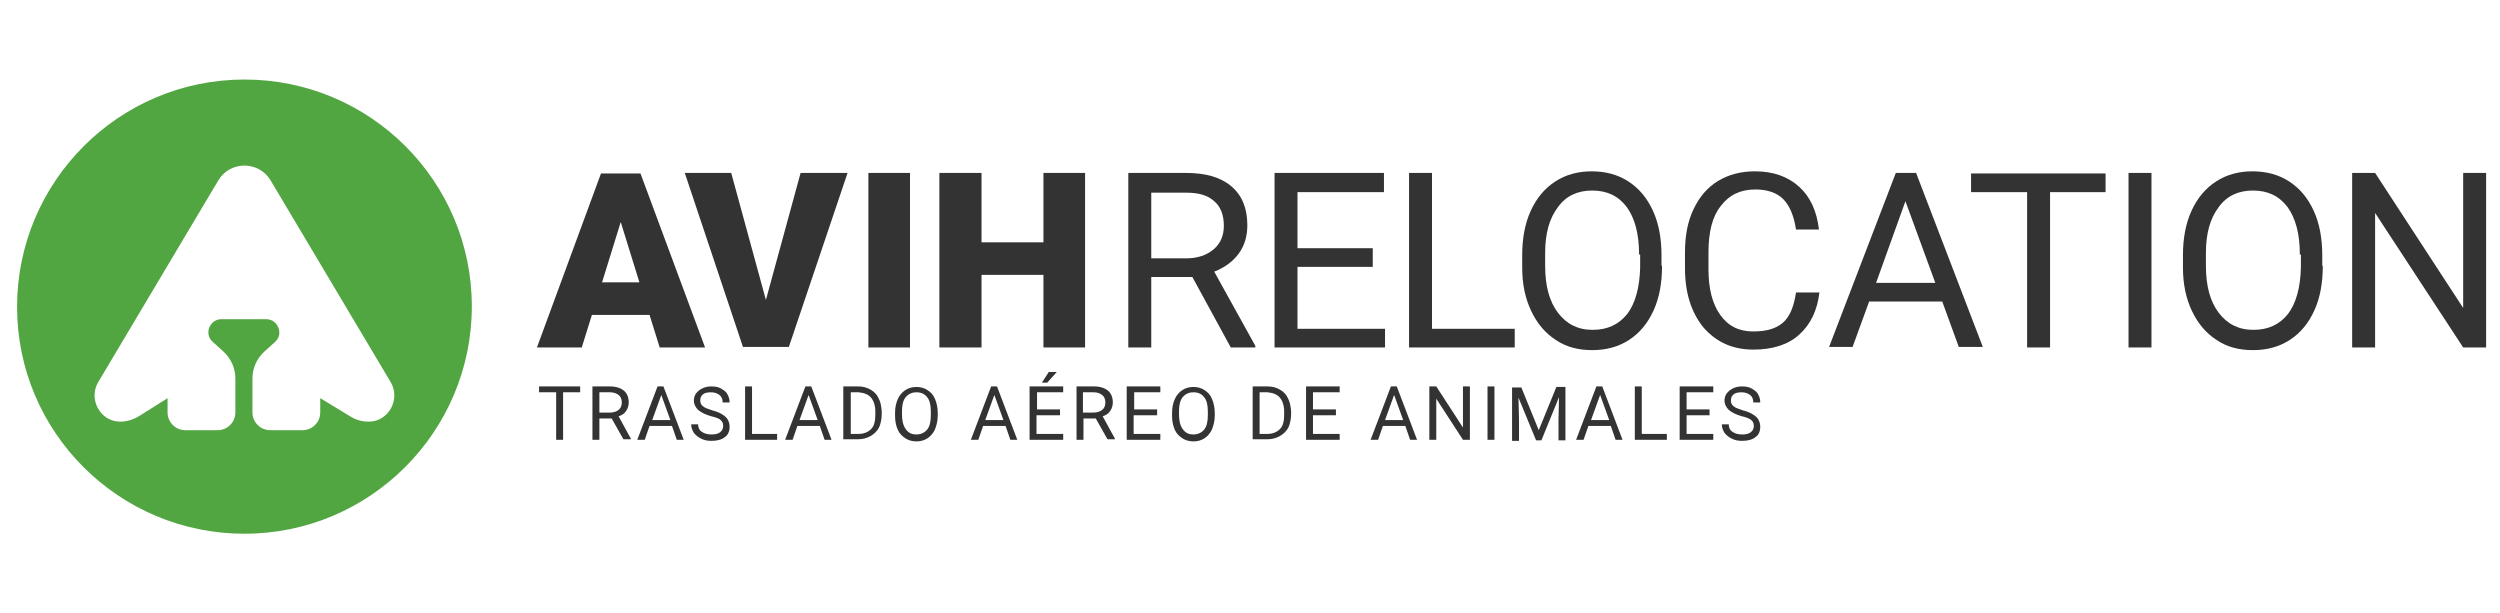 <?xml version="1.0" encoding="utf-8"?>
<!-- Generator: Adobe Illustrator 25.2.3, SVG Export Plug-In . SVG Version: 6.00 Build 0)  -->
<svg version="1.1" id="Layer_1" xmlns="http://www.w3.org/2000/svg" xmlns:xlink="http://www.w3.org/1999/xlink" x="0px" y="0px"
	 viewBox="0 0 468.4 114.9" style="enable-background:new 0 0 468.4 114.9;" xml:space="preserve">
<style type="text/css">
	.st0{fill:#333333;}
	.st1{fill:#52A641;}
</style>
<g>
	<g>
		<g>
			<path class="st0" d="M121.7,59h-10.8l-1.9,6.1h-8.4l12-32.6h7.4l12.1,32.6h-8.5L121.7,59z M112.8,52.9h7l-3.5-11.3L112.8,52.9z"
				/>
			<path class="st0" d="M143.5,56.2l6.5-23.8h8.8l-11,32.6h-8.6l-10.9-32.6h8.7L143.5,56.2z"/>
			<path class="st0" d="M170.5,65.1h-7.8V32.4h7.8V65.1z"/>
			<path class="st0" d="M203.3,65.1h-7.8V51.5h-11.6v13.6H176V32.4h7.9v13h11.6v-13h7.8V65.1z"/>
			<g>
				<path class="st0" d="M223.4,51.9h-7.7v13.2h-4.3V32.4h10.8c3.7,0,6.5,0.8,8.5,2.5c2,1.7,3,4.1,3,7.3c0,2-0.5,3.8-1.6,5.3
					c-1.1,1.5-2.6,2.6-4.6,3.4l7.7,13.9v0.3h-4.6L223.4,51.9z M215.7,48.4h6.6c2.1,0,3.8-0.6,5.1-1.7c1.3-1.1,1.9-2.6,1.9-4.4
					c0-2-0.6-3.6-1.8-4.6c-1.2-1.1-2.9-1.6-5.2-1.6h-6.6V48.4z"/>
				<path class="st0" d="M257.2,50h-14.1v11.6h16.4v3.5h-20.7V32.4h20.5V36h-16.2v10.5h14.1V50z"/>
				<path class="st0" d="M268.3,61.6h15.5v3.5h-19.8V32.4h4.3V61.6z"/>
				<path class="st0" d="M311.4,49.8c0,3.2-0.5,6-1.6,8.4c-1.1,2.4-2.6,4.2-4.6,5.5c-2,1.3-4.3,1.9-6.9,1.9c-2.6,0-4.9-0.6-6.8-1.9
					c-2-1.3-3.5-3.1-4.6-5.4c-1.1-2.3-1.7-5-1.7-8.1v-2.4c0-3.1,0.5-5.9,1.6-8.3c1.1-2.4,2.6-4.2,4.6-5.5c2-1.3,4.3-1.9,6.8-1.9
					c2.6,0,4.9,0.6,6.9,1.9c2,1.3,3.5,3.1,4.6,5.5c1.1,2.4,1.6,5.2,1.6,8.4V49.8z M307.1,47.7c0-3.9-0.8-6.8-2.3-8.9
					c-1.6-2.1-3.7-3.1-6.5-3.1c-2.7,0-4.9,1-6.4,3.1c-1.6,2.1-2.4,4.9-2.4,8.6v2.4c0,3.8,0.8,6.7,2.4,8.8c1.6,2.1,3.7,3.2,6.5,3.2
					c2.8,0,4.9-1,6.5-3c1.5-2,2.3-4.9,2.4-8.7V47.7z"/>
				<path class="st0" d="M340.9,54.7c-0.4,3.5-1.7,6.1-3.8,8c-2.1,1.9-5,2.8-8.6,2.8c-3.9,0-6.9-1.4-9.3-4.1
					c-2.3-2.8-3.5-6.5-3.5-11.1v-3.1c0-3,0.5-5.7,1.6-8c1.1-2.3,2.6-4.1,4.6-5.3c2-1.2,4.3-1.8,6.9-1.8c3.5,0,6.2,1,8.3,2.9
					c2.1,1.9,3.3,4.6,3.7,8h-4.3c-0.4-2.6-1.2-4.5-2.4-5.7s-3-1.8-5.2-1.8c-2.8,0-4.9,1-6.5,3.1c-1.6,2-2.3,4.9-2.3,8.7v3.2
					c0,3.5,0.7,6.4,2.2,8.5c1.5,2.1,3.5,3.1,6.2,3.1c2.4,0,4.2-0.5,5.5-1.6c1.3-1.1,2.1-3,2.5-5.7H340.9z"/>
				<path class="st0" d="M363.9,56.5h-13.7l-3.1,8.5h-4.4l12.5-32.6h3.8l12.5,32.6H367L363.9,56.5z M351.5,53h11.1l-5.6-15.3
					L351.5,53z"/>
				<path class="st0" d="M394.6,36h-10.5v29.1h-4.3V36h-10.5v-3.5h25.2V36z"/>
				<path class="st0" d="M403.1,65.1h-4.3V32.4h4.3V65.1z"/>
				<path class="st0" d="M435.2,49.8c0,3.2-0.5,6-1.6,8.4c-1.1,2.4-2.6,4.2-4.6,5.5c-2,1.3-4.3,1.9-6.9,1.9c-2.6,0-4.9-0.6-6.8-1.9
					c-2-1.3-3.5-3.1-4.6-5.4c-1.1-2.3-1.7-5-1.7-8.1v-2.4c0-3.1,0.5-5.9,1.6-8.3c1.1-2.4,2.6-4.2,4.6-5.5c2-1.3,4.3-1.9,6.8-1.9
					c2.6,0,4.9,0.6,6.9,1.9c2,1.3,3.5,3.1,4.6,5.5c1.1,2.4,1.6,5.2,1.6,8.4V49.8z M430.9,47.7c0-3.9-0.8-6.8-2.3-8.9
					c-1.6-2.1-3.7-3.1-6.5-3.1c-2.7,0-4.9,1-6.4,3.1c-1.6,2.1-2.4,4.9-2.4,8.6v2.4c0,3.8,0.8,6.7,2.4,8.8c1.6,2.1,3.7,3.2,6.5,3.2
					c2.8,0,4.9-1,6.5-3c1.5-2,2.3-4.9,2.4-8.7V47.7z"/>
				<path class="st0" d="M465.8,65.1h-4.3L445,39.9v25.2h-4.3V32.4h4.3l16.5,25.3V32.4h4.3V65.1z"/>
			</g>
		</g>
		<g>
			<path class="st0" d="M108.7,73.5h-3.2v8.9h-1.3v-8.9h-3.2v-1.1h7.7V73.5z"/>
			<path class="st0" d="M114.6,78.4h-2.3v4H111v-10h3.3c1.1,0,2,0.3,2.6,0.8c0.6,0.5,0.9,1.3,0.9,2.2c0,0.6-0.2,1.2-0.5,1.6
				c-0.3,0.5-0.8,0.8-1.4,1l2.3,4.2v0.1h-1.4L114.6,78.4z M112.3,77.3h2c0.7,0,1.2-0.2,1.6-0.5c0.4-0.3,0.6-0.8,0.6-1.4
				c0-0.6-0.2-1.1-0.6-1.4c-0.4-0.3-0.9-0.5-1.6-0.5h-2V77.3z"/>
			<path class="st0" d="M125.9,79.8h-4.2l-0.9,2.6h-1.4l3.8-10h1.1l3.8,10h-1.3L125.9,79.8z M122.2,78.7h3.4l-1.7-4.7L122.2,78.7z"
				/>
			<path class="st0" d="M133.3,78c-1.1-0.3-1.9-0.7-2.5-1.2c-0.5-0.5-0.8-1.1-0.8-1.7c0-0.8,0.3-1.4,0.9-1.9
				c0.6-0.5,1.4-0.8,2.4-0.8c0.7,0,1.3,0.1,1.8,0.4c0.5,0.3,1,0.6,1.2,1.1c0.3,0.5,0.4,1,0.4,1.5h-1.3c0-0.6-0.2-1.1-0.6-1.4
				c-0.4-0.3-0.9-0.5-1.6-0.5c-0.6,0-1.2,0.1-1.5,0.4c-0.4,0.3-0.5,0.7-0.5,1.2c0,0.4,0.2,0.8,0.5,1c0.3,0.3,0.9,0.5,1.8,0.8
				c0.8,0.2,1.5,0.5,1.9,0.8c0.5,0.3,0.8,0.6,1,1c0.2,0.4,0.3,0.8,0.3,1.3c0,0.8-0.3,1.5-0.9,1.9c-0.6,0.5-1.5,0.7-2.5,0.7
				c-0.7,0-1.3-0.1-1.9-0.4c-0.6-0.3-1-0.6-1.4-1.1c-0.3-0.5-0.5-1-0.5-1.6h1.3c0,0.6,0.2,1.1,0.7,1.4c0.4,0.3,1,0.5,1.8,0.5
				c0.7,0,1.2-0.1,1.6-0.4c0.4-0.3,0.6-0.7,0.6-1.2s-0.2-0.9-0.5-1.1C134.9,78.5,134.2,78.2,133.3,78z"/>
			<path class="st0" d="M140.9,81.3h4.7v1.1h-6v-10h1.3V81.3z"/>
			<path class="st0" d="M153.6,79.8h-4.2l-0.9,2.6h-1.4l3.8-10h1.1l3.8,10h-1.3L153.6,79.8z M149.8,78.7h3.4l-1.7-4.7L149.8,78.7z"
				/>
			<path class="st0" d="M158,82.4v-10h2.8c0.9,0,1.6,0.2,2.3,0.6c0.7,0.4,1.2,0.9,1.5,1.6c0.4,0.7,0.5,1.5,0.6,2.4v0.6
				c0,0.9-0.2,1.8-0.5,2.5c-0.4,0.7-0.9,1.2-1.6,1.6c-0.7,0.4-1.5,0.6-2.3,0.6H158z M159.4,73.5v7.8h1.4c1,0,1.8-0.3,2.4-0.9
				c0.6-0.6,0.8-1.5,0.8-2.7v-0.6c0-1.1-0.3-2-0.8-2.6s-1.3-0.9-2.3-1H159.4z"/>
			<path class="st0" d="M175.7,77.8c0,1-0.2,1.8-0.5,2.6c-0.3,0.7-0.8,1.3-1.4,1.7c-0.6,0.4-1.3,0.6-2.1,0.6c-0.8,0-1.5-0.2-2.1-0.6
				c-0.6-0.4-1.1-0.9-1.4-1.6c-0.3-0.7-0.5-1.5-0.5-2.5v-0.7c0-1,0.2-1.8,0.5-2.5c0.3-0.7,0.8-1.3,1.4-1.7c0.6-0.4,1.3-0.6,2.1-0.6
				c0.8,0,1.5,0.2,2.1,0.6c0.6,0.4,1.1,0.9,1.4,1.7c0.3,0.7,0.5,1.6,0.5,2.6V77.8z M174.4,77.1c0-1.2-0.2-2.1-0.7-2.7
				c-0.5-0.6-1.1-0.9-2-0.9c-0.8,0-1.5,0.3-2,0.9c-0.5,0.6-0.7,1.5-0.7,2.6v0.7c0,1.1,0.2,2,0.7,2.7c0.5,0.7,1.1,1,2,1
				c0.8,0,1.5-0.3,2-0.9c0.5-0.6,0.7-1.5,0.7-2.7V77.1z"/>
			<path class="st0" d="M188.4,79.8h-4.2l-0.9,2.6h-1.4l3.8-10h1.1l3.8,10h-1.3L188.4,79.8z M184.6,78.7h3.4l-1.7-4.7L184.6,78.7z"
				/>
			<path class="st0" d="M198.5,77.8h-4.3v3.5h5v1.1h-6.3v-10h6.3v1.1h-4.9v3.2h4.3V77.8z M196.5,69.7h1.5l-1.8,2l-1,0L196.5,69.7z"
				/>
			<path class="st0" d="M205.3,78.4h-2.3v4h-1.3v-10h3.3c1.1,0,2,0.3,2.6,0.8c0.6,0.5,0.9,1.3,0.9,2.2c0,0.6-0.2,1.2-0.5,1.6
				c-0.3,0.5-0.8,0.8-1.4,1l2.3,4.2v0.1h-1.4L205.3,78.4z M202.9,77.3h2c0.7,0,1.2-0.2,1.6-0.5c0.4-0.3,0.6-0.8,0.6-1.4
				c0-0.6-0.2-1.1-0.6-1.4c-0.4-0.3-0.9-0.5-1.6-0.5h-2V77.3z"/>
			<path class="st0" d="M216.7,77.8h-4.3v3.5h5v1.1h-6.3v-10h6.3v1.1h-4.9v3.2h4.3V77.8z"/>
			<path class="st0" d="M227.6,77.8c0,1-0.2,1.8-0.5,2.6c-0.3,0.7-0.8,1.3-1.4,1.7c-0.6,0.4-1.3,0.6-2.1,0.6c-0.8,0-1.5-0.2-2.1-0.6
				c-0.6-0.4-1.1-0.9-1.4-1.6c-0.3-0.7-0.5-1.5-0.5-2.5v-0.7c0-1,0.2-1.8,0.5-2.5c0.3-0.7,0.8-1.3,1.4-1.7c0.6-0.4,1.3-0.6,2.1-0.6
				c0.8,0,1.5,0.2,2.1,0.6c0.6,0.4,1.1,0.9,1.4,1.7c0.3,0.7,0.5,1.6,0.5,2.6V77.8z M226.3,77.1c0-1.2-0.2-2.1-0.7-2.7
				c-0.5-0.6-1.1-0.9-2-0.9c-0.8,0-1.5,0.3-2,0.9c-0.5,0.6-0.7,1.5-0.7,2.6v0.7c0,1.1,0.2,2,0.7,2.7c0.5,0.7,1.1,1,2,1
				c0.8,0,1.5-0.3,2-0.9c0.5-0.6,0.7-1.5,0.7-2.7V77.1z"/>
			<path class="st0" d="M234.7,82.4v-10h2.8c0.9,0,1.6,0.2,2.3,0.6c0.7,0.4,1.2,0.9,1.5,1.6c0.4,0.7,0.5,1.5,0.6,2.4v0.6
				c0,0.9-0.2,1.8-0.5,2.5c-0.4,0.7-0.9,1.2-1.6,1.6s-1.5,0.6-2.3,0.6H234.7z M236,73.5v7.8h1.4c1,0,1.8-0.3,2.4-0.9
				c0.6-0.6,0.8-1.5,0.8-2.7v-0.6c0-1.1-0.3-2-0.8-2.6c-0.5-0.6-1.3-0.9-2.3-1H236z"/>
			<path class="st0" d="M250.3,77.8H246v3.5h5v1.1h-6.3v-10h6.3v1.1H246v3.2h4.3V77.8z"/>
			<path class="st0" d="M263.3,79.8h-4.2l-0.9,2.6h-1.4l3.8-10h1.1l3.8,10h-1.3L263.3,79.8z M259.5,78.7h3.4l-1.7-4.7L259.5,78.7z"
				/>
			<path class="st0" d="M275.4,82.4h-1.3l-5-7.7v7.7h-1.3v-10h1.3l5,7.7v-7.7h1.3V82.4z"/>
			<path class="st0" d="M280,82.4h-1.3v-10h1.3V82.4z"/>
			<path class="st0" d="M285,72.5l3.3,8.1l3.3-8.1h1.7v10h-1.3v-3.9l0.1-4.2l-3.3,8.1h-1l-3.3-8l0.1,4.2v3.9h-1.3v-10H285z"/>
			<path class="st0" d="M301.8,79.8h-4.2l-0.9,2.6h-1.4l3.8-10h1.1l3.8,10h-1.3L301.8,79.8z M298.1,78.7h3.4l-1.7-4.7L298.1,78.7z"
				/>
			<path class="st0" d="M307.6,81.3h4.7v1.1h-6v-10h1.3V81.3z"/>
			<path class="st0" d="M320.3,77.8H316v3.5h5v1.1h-6.3v-10h6.3v1.1H316v3.2h4.3V77.8z"/>
			<path class="st0" d="M326.4,78c-1.1-0.3-1.9-0.7-2.5-1.2c-0.5-0.5-0.8-1.1-0.8-1.7c0-0.8,0.3-1.4,0.9-1.9
				c0.6-0.5,1.4-0.8,2.4-0.8c0.7,0,1.3,0.1,1.8,0.4c0.5,0.3,1,0.6,1.2,1.1c0.3,0.5,0.4,1,0.4,1.5h-1.3c0-0.6-0.2-1.1-0.6-1.4
				c-0.4-0.3-0.9-0.5-1.6-0.5c-0.6,0-1.2,0.1-1.5,0.4c-0.4,0.3-0.5,0.7-0.5,1.2c0,0.4,0.2,0.8,0.5,1c0.3,0.3,0.9,0.5,1.8,0.8
				c0.8,0.2,1.5,0.5,1.9,0.8c0.5,0.3,0.8,0.6,1,1c0.2,0.4,0.3,0.8,0.3,1.3c0,0.8-0.3,1.5-0.9,1.9c-0.6,0.5-1.5,0.7-2.5,0.7
				c-0.7,0-1.3-0.1-1.9-0.4c-0.6-0.3-1-0.6-1.4-1.1c-0.3-0.5-0.5-1-0.5-1.6h1.3c0,0.6,0.2,1.1,0.7,1.4c0.4,0.3,1,0.5,1.8,0.5
				c0.7,0,1.2-0.1,1.6-0.4c0.4-0.3,0.6-0.7,0.6-1.2s-0.2-0.9-0.5-1.1C327.9,78.5,327.3,78.2,326.4,78z"/>
		</g>
	</g>
	<path class="st1" d="M45.8,14.9c-23.5,0-42.6,19.1-42.6,42.6C3.2,81,22.3,100,45.8,100c23.5,0,42.6-19.1,42.6-42.6
		C88.4,33.9,69.3,14.9,45.8,14.9z M69.1,79c-1.2,0-2.4-0.3-3.5-1l-5.6-3.4v2.7c0,1.8-1.5,3.3-3.3,3.3h-6.1c-1.8,0-3.3-1.5-3.3-3.3
		v-6.4c0-1.9,0.8-3.7,2.2-5l2.1-1.9c0,0,0,0,0,0c1.6-1.5,0.4-4.2-1.7-4.2h-8.4c-2.2,0-3.3,2.7-1.7,4.2c0,0,0,0,0,0l2.1,1.9
		c1.4,1.3,2.2,3.1,2.2,5v6.4c0,1.8-1.5,3.3-3.3,3.3h-6.1c-1.8,0-3.3-1.5-3.3-3.3v-2.7L26,78c-1,0.6-2.2,1-3.5,1
		c-3.7,0-6-4.2-4.1-7.4l22.5-37.8c2.2-3.7,7.6-3.7,9.8,0l22.5,37.8C75.1,74.8,72.8,79,69.1,79z"/>
</g>
</svg>
